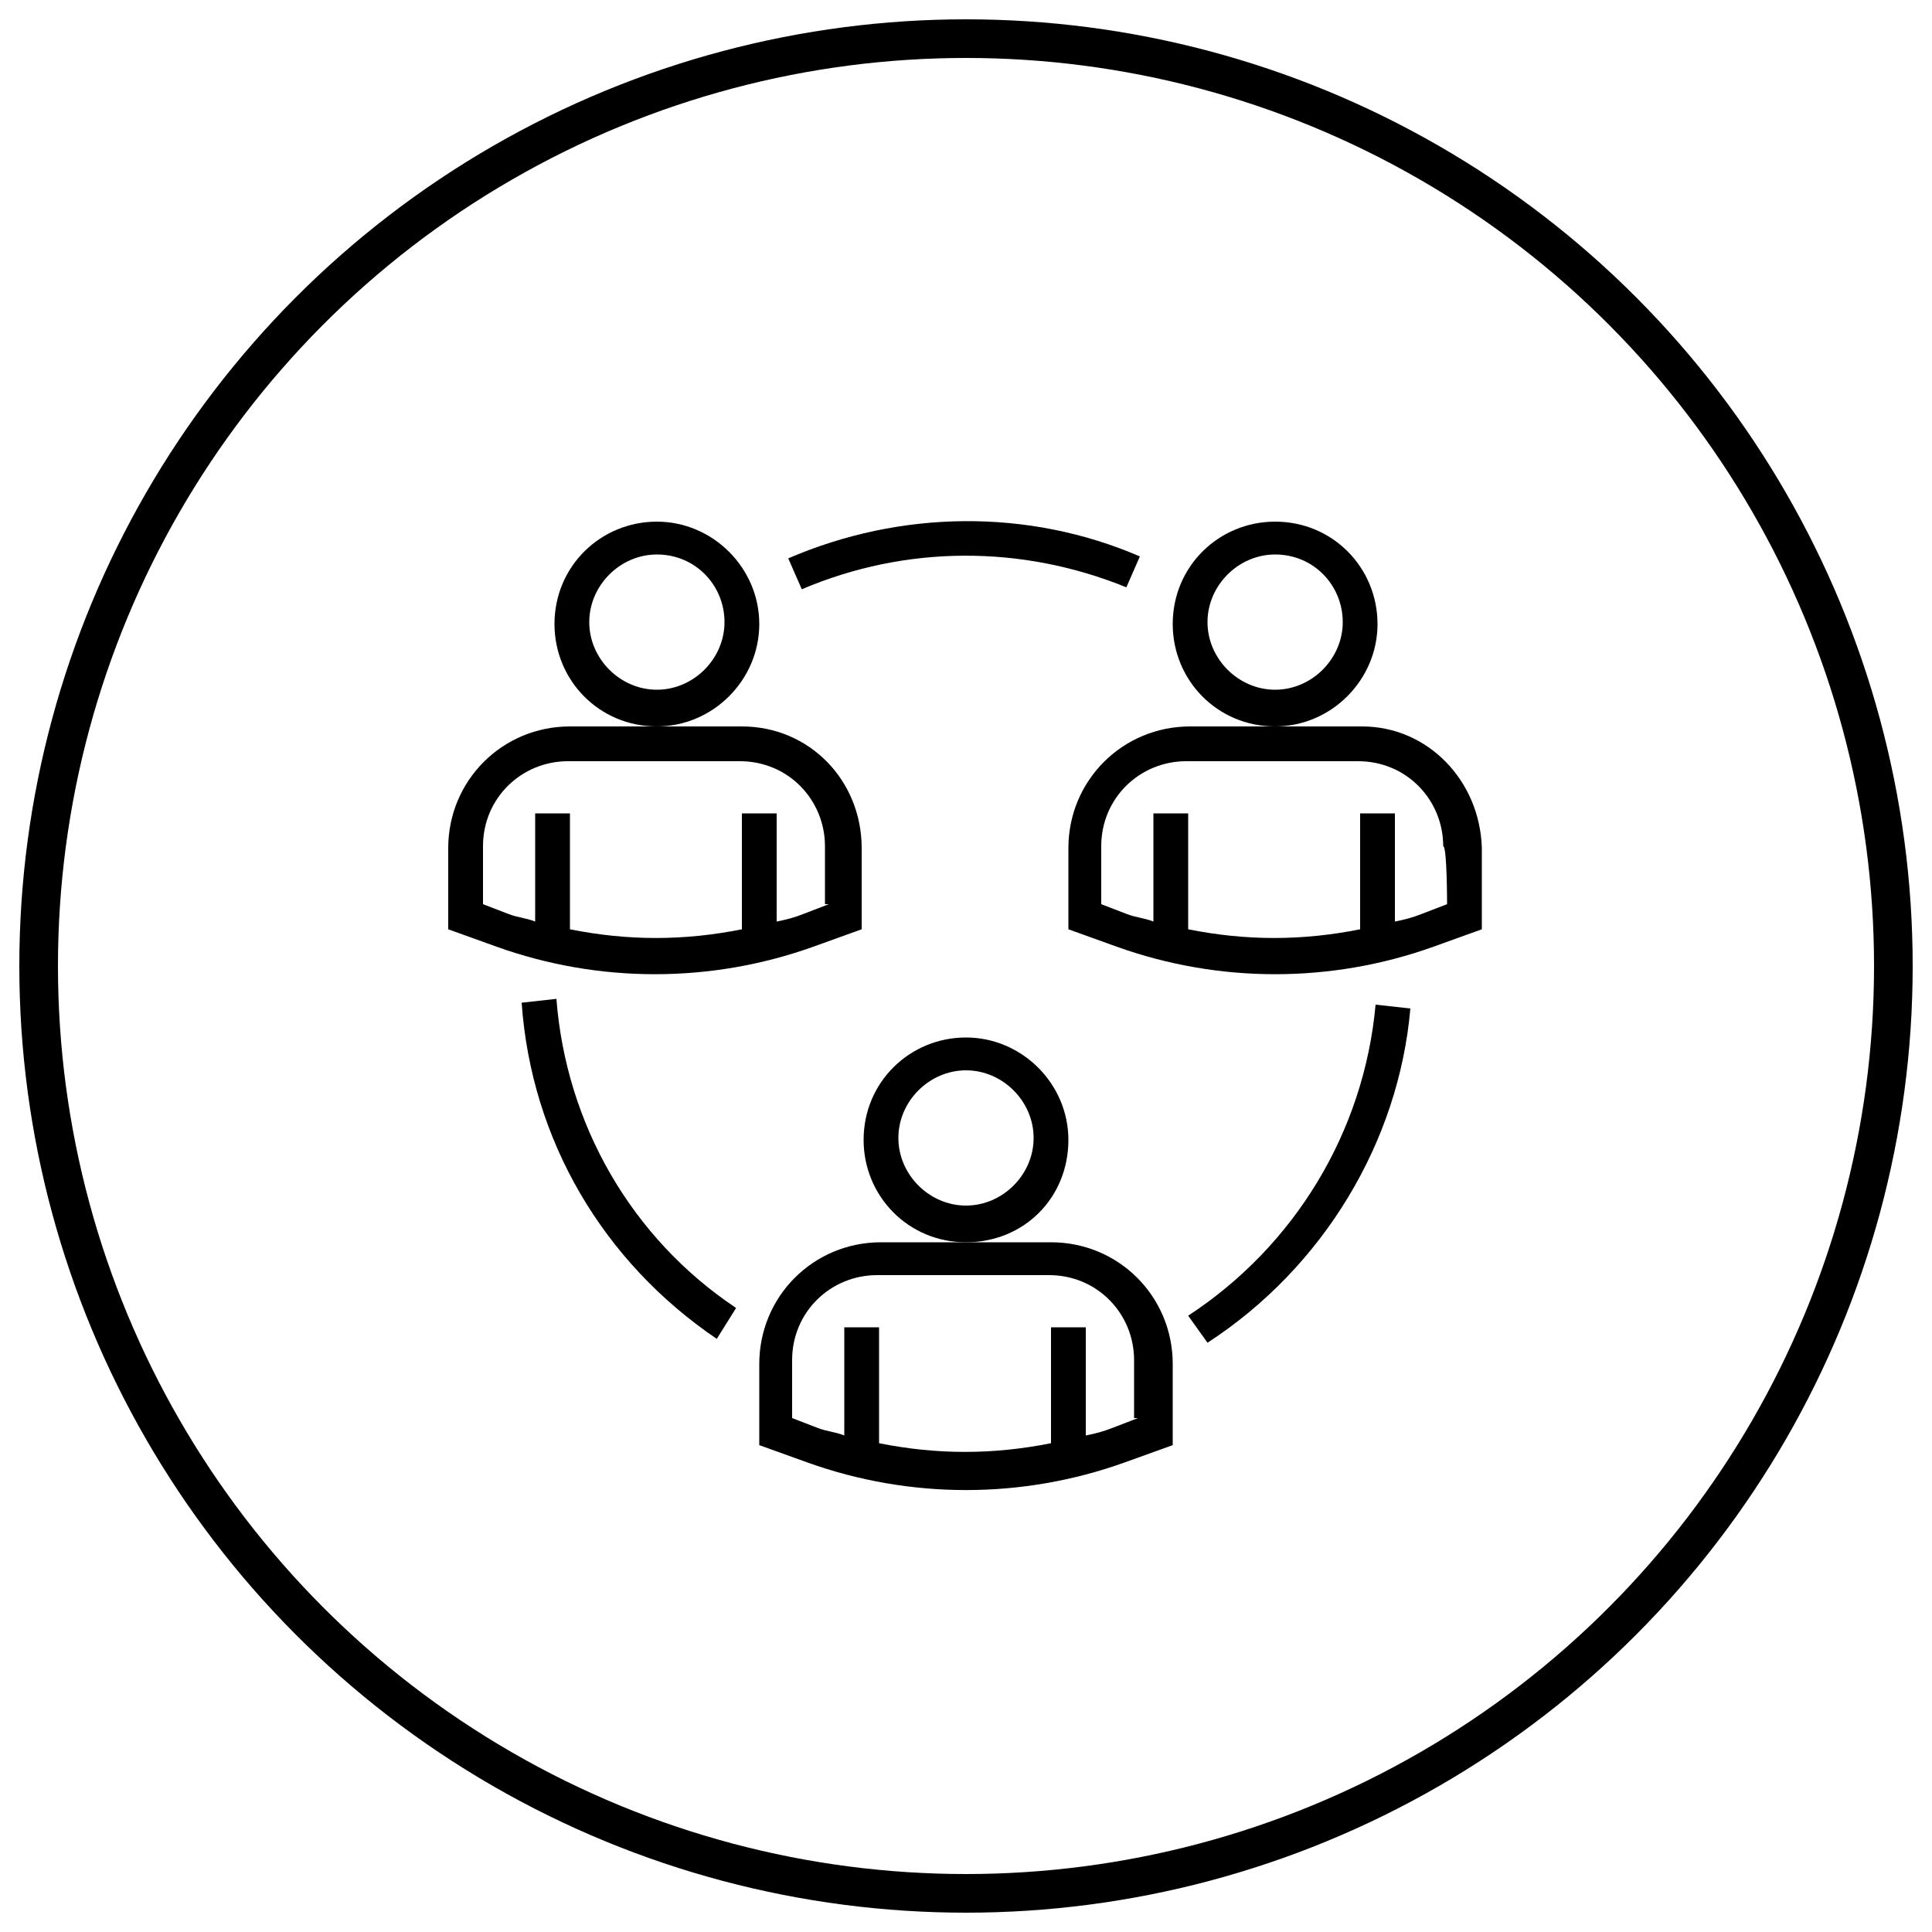 <?xml version="1.0" encoding="utf-8"?>
<!-- Generator: Adobe Illustrator 22.0.1, SVG Export Plug-In . SVG Version: 6.00 Build 0)  -->
<svg version="1.1" id="Layer_1" xmlns="http://www.w3.org/2000/svg" xmlns:xlink="http://www.w3.org/1999/xlink" x="0px" y="0px"
	 viewBox="0 0 100 100" style="enable-background:new 0 0 100 100;" xml:space="preserve">
<style type="text/css">
	.st0{fill:none;stroke:#000000;stroke-width:2;stroke-miterlimit:10;}
</style>
<circle class="st0" cx="50" cy="50" r="48"/>
<g>
	<path d="M50,64.3c-3,0-5.3-2.4-5.3-5.3c0-3,2.4-5.3,5.3-5.3s5.3,2.4,5.3,5.3C55.3,62,53,64.3,50,64.3z M50,55.4
		c-1.9,0-3.5,1.6-3.5,3.5s1.6,3.5,3.5,3.5s3.5-1.6,3.5-3.5C53.5,57,51.9,55.4,50,55.4z"/>
	<path d="M34,37.6c-3,0-5.3-2.4-5.3-5.3c0-3,2.4-5.3,5.3-5.3c2.9,0,5.3,2.4,5.3,5.3S36.9,37.6,34,37.6z M34,28.7
		c-1.9,0-3.5,1.6-3.5,3.5s1.6,3.5,3.5,3.5s3.5-1.6,3.5-3.5S36,28.7,34,28.7z"/>
	<path d="M66,37.6c-3,0-5.3-2.4-5.3-5.3c0-3,2.4-5.3,5.3-5.3c3,0,5.3,2.4,5.3,5.3C71.3,35.2,68.9,37.6,66,37.6z M66,28.7
		c-1.9,0-3.5,1.6-3.5,3.5s1.6,3.5,3.5,3.5c1.9,0,3.5-1.6,3.5-3.5S68,28.7,66,28.7z"/>
	<path d="M37.1,69.3C31.2,65.3,27.5,59,27,51.9l1.8-0.2c0.5,6.5,3.9,12.4,9.3,16L37.1,69.3z"/>
	<path d="M62.5,69.5l-1-1.4c5.5-3.6,9.1-9.5,9.7-16.1l1.8,0.2C72.4,59.1,68.5,65.6,62.5,69.5z"/>
	<path d="M41.5,30.5l-0.7-1.6c5.8-2.5,12.4-2.6,18.2-0.1l-0.7,1.6C52.9,28.2,46.9,28.2,41.5,30.5L41.5,30.5z"/>
	<path d="M38.4,37.6h-8.9c-3.5,0-6.3,2.8-6.3,6.3v4.2l2.5,0.9c5.3,1.9,11.1,1.9,16.4,0l2.5-0.9v-4.2C44.6,40.4,41.9,37.6,38.4,37.6z
		 M42.9,46.8l-1.3,0.5c-0.5,0.2-0.9,0.3-1.4,0.4v-5.6h-1.8v6c-3,0.6-5.9,0.6-8.9,0v-6h-1.8v5.6c-0.5-0.2-0.9-0.2-1.4-0.4l-1.3-0.5
		v-3c0-2.5,2-4.4,4.4-4.4h8.9c2.5,0,4.4,2,4.4,4.4V46.8z"/>
	<path d="M70.5,37.6h-8.9c-3.5,0-6.3,2.8-6.3,6.3v4.2l2.5,0.9c5.3,1.9,11.1,1.9,16.4,0l2.5-0.9v-4.2C76.6,40.4,73.9,37.6,70.5,37.6z
		 M74.9,46.8l-1.3,0.5c-0.5,0.2-0.9,0.3-1.4,0.4v-5.6h-1.8v6c-3,0.6-5.9,0.6-8.9,0v-6h-1.8v5.6c-0.5-0.2-0.9-0.2-1.4-0.4l-1.3-0.5
		v-3c0-2.5,2-4.4,4.4-4.4h8.9c2.5,0,4.4,2,4.4,4.4C74.9,43.8,74.9,46.8,74.9,46.8z"/>
	<path d="M54.4,64.3h-8.8c-3.5,0-6.3,2.8-6.3,6.3v4.2l2.5,0.9c5.3,1.9,11.1,1.9,16.4,0l2.5-0.9v-4.2C60.7,67.1,57.9,64.3,54.4,64.3z
		 M58.9,73.4l-1.3,0.5c-0.5,0.2-0.9,0.3-1.4,0.4v-5.6h-1.8v6c-3,0.6-5.9,0.6-8.9,0v-6h-1.8v5.6c-0.5-0.2-0.9-0.2-1.4-0.4l-1.3-0.5
		v-3c0-2.5,2-4.4,4.4-4.4h8.9c2.5,0,4.4,2,4.4,4.4V73.4z"/>
</g>
</svg>
